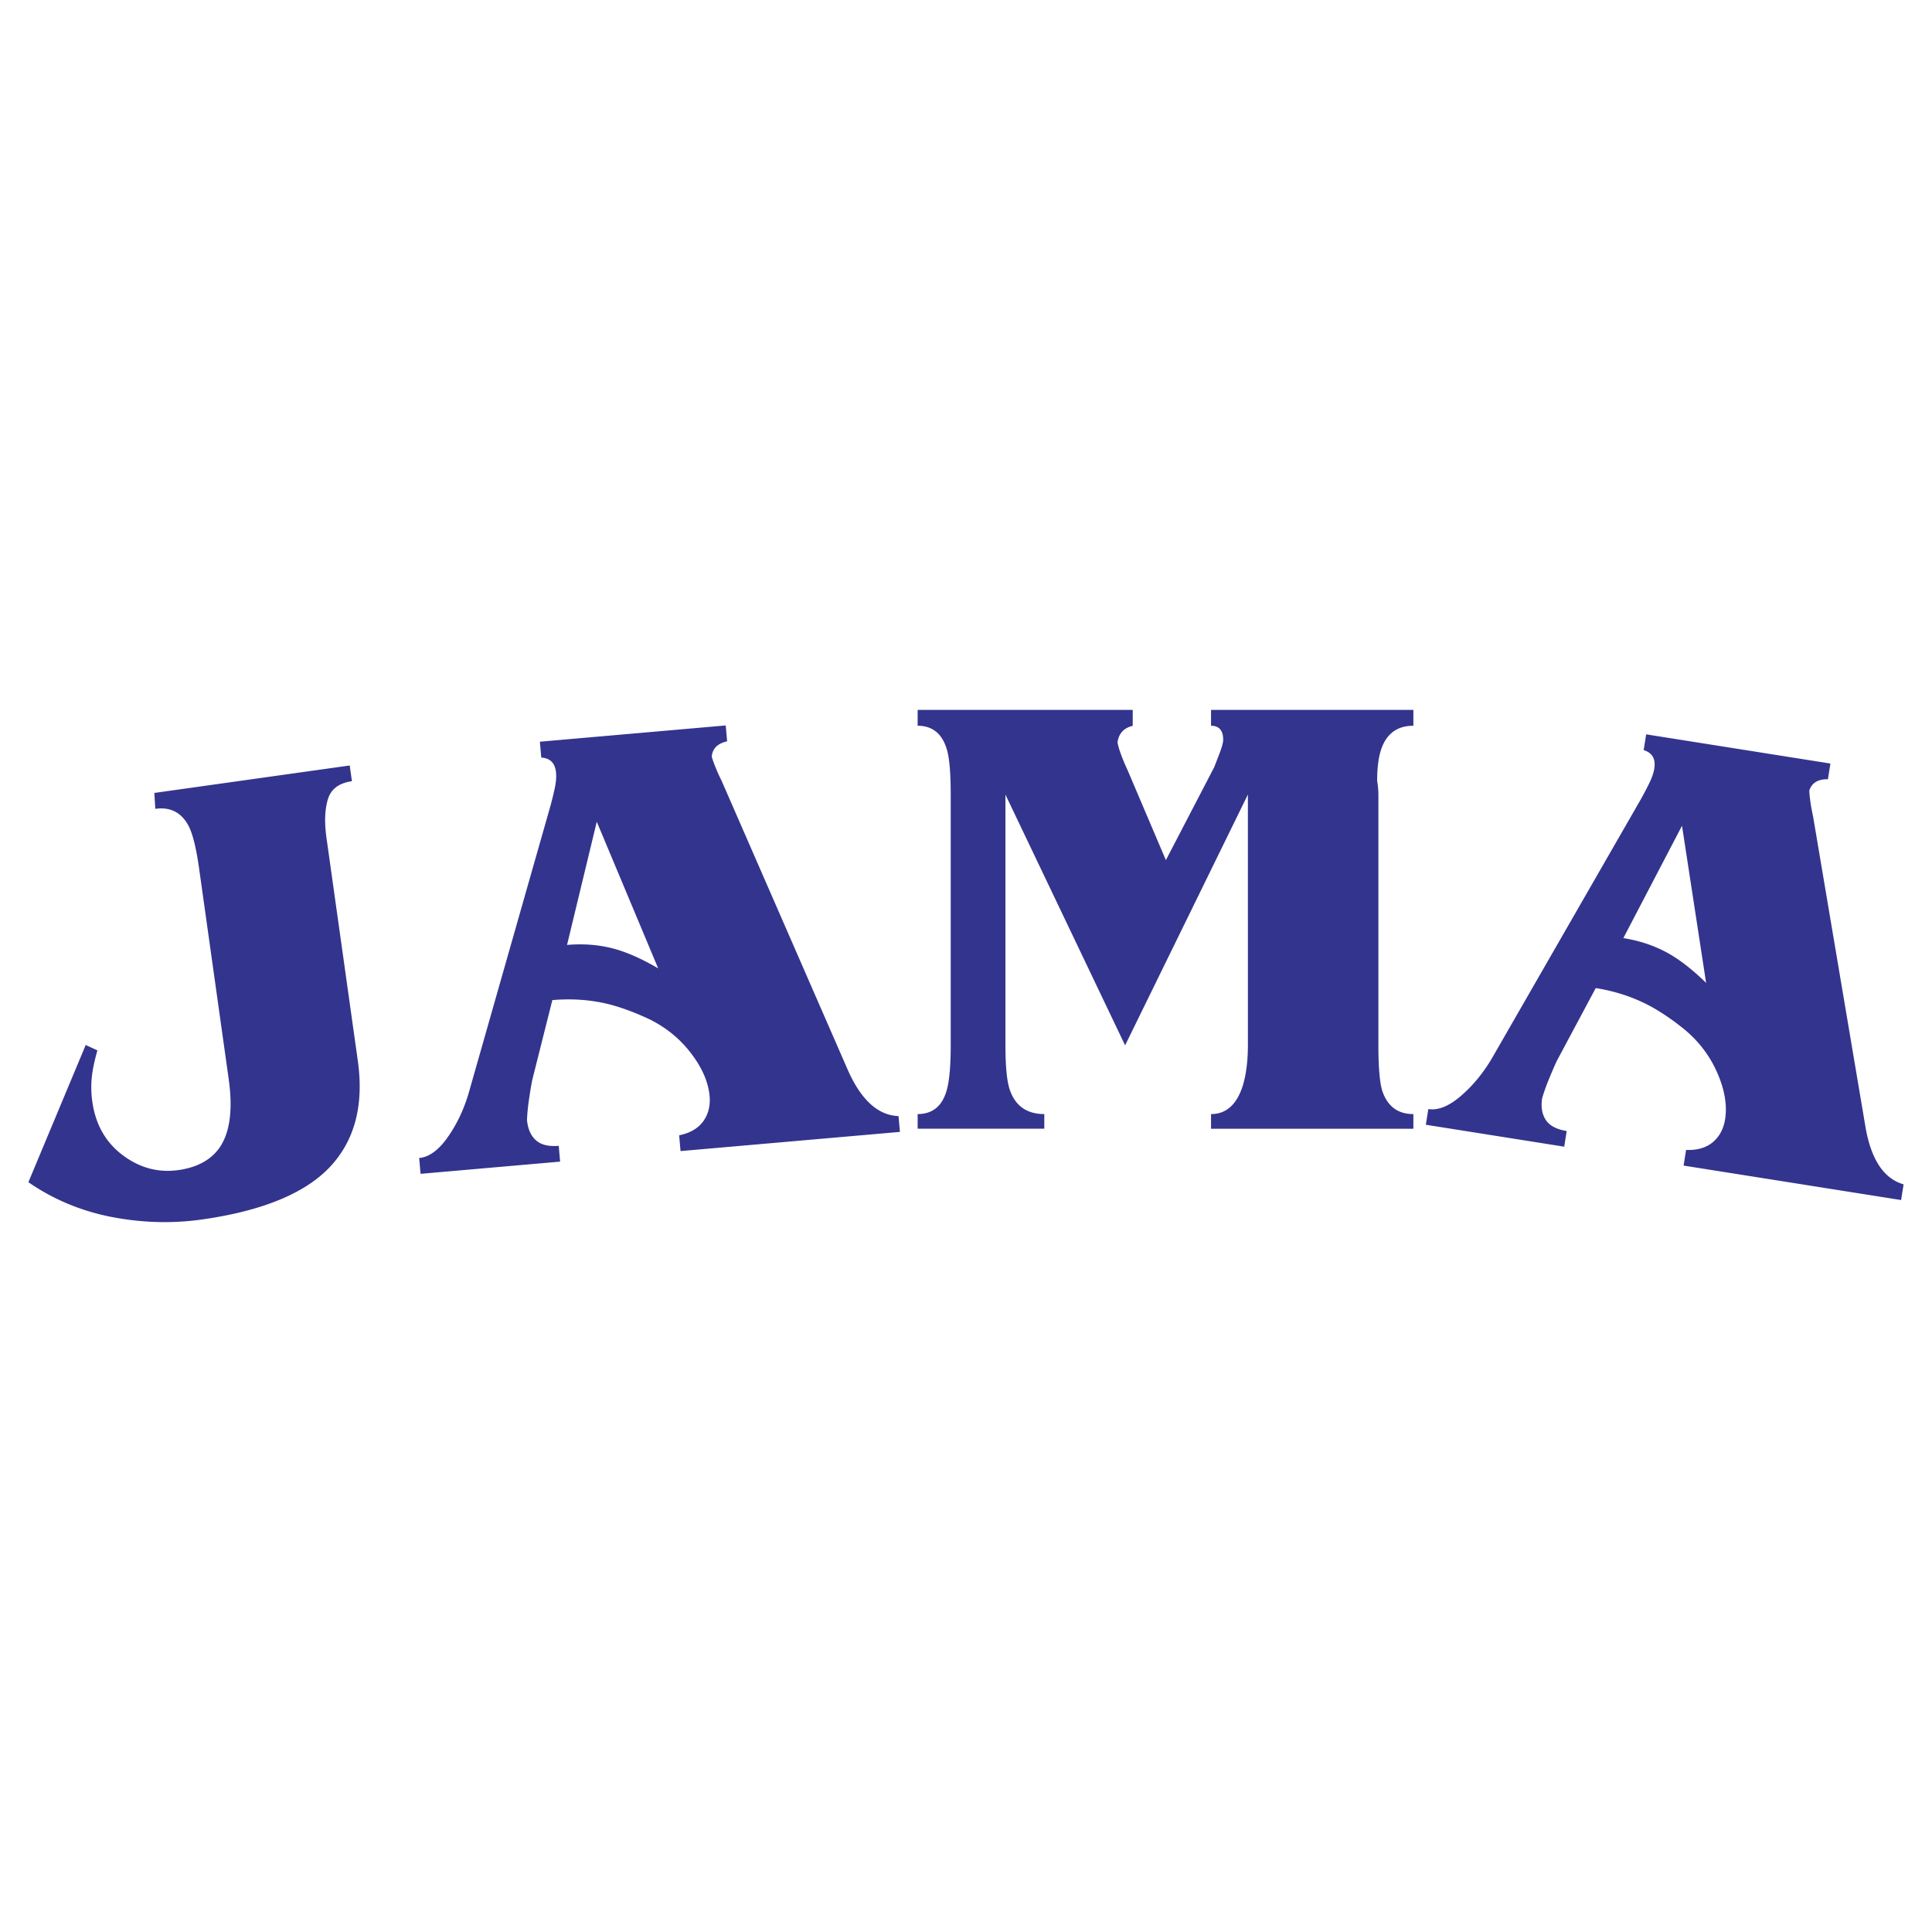 <svg xmlns="http://www.w3.org/2000/svg" width="2500" height="2500" viewBox="0 0 192.756 192.756"><g fill-rule="evenodd" clip-rule="evenodd"><path fill="#fff" d="M0 0h192.756v192.756H0V0z"/><path d="M2.834 117.943l5.717-13.684 1.167.537c-.29 1.023-.481 1.916-.558 2.676a9.886 9.886 0 0 0 .054 2.459c.318 2.264 1.327 4.037 3.022 5.316 1.696 1.277 3.557 1.773 5.567 1.492 1.757-.248 3.078-.926 3.947-2.031 1.159-1.479 1.519-3.844 1.064-7.072l-2.952-21.004c-.283-2.01-.631-3.427-1.042-4.22-.707-1.35-1.821-1.926-3.325-1.715l-.097-1.586 19.493-2.739.221 1.568c-1.292.182-2.097.787-2.403 1.813-.306 1.026-.351 2.308-.14 3.81l3.129 22.263c.625 4.445-.311 7.982-2.797 10.617-2.496 2.633-6.766 4.383-12.804 5.232-2.974.416-5.978.322-9.011-.268-3.033-.6-5.786-1.754-8.25-3.457l-.002-.007zm53.74-23.666c1.562-.137 3.054-.027 4.442.315 1.388.343 2.947 1.026 4.649 2.02L59.54 81.985l-2.966 12.292zm-1.465 5.494l-2.021 8.037a46.586 46.586 0 0 0-.339 2.092 18.45 18.45 0 0 0-.17 1.838c.077.879.376 1.557.88 2.018.504.461 1.274.65 2.286.562l.138 1.578-13.923 1.217-.139-1.578c.971-.084 1.913-.764 2.813-2.027.908-1.271 1.615-2.74 2.109-4.391l8.191-28.767c.124-.474.268-1.017.397-1.624.137-.609.188-1.151.148-1.612-.084-.969-.577-1.481-1.475-1.527L53.864 74l18.542-1.622.139 1.586c-.959.208-1.469.724-1.531 1.534.063.243.194.612.385 1.084.19.472.395.917.595 1.314L84.59 106.76c1.321 2.98 3.013 4.523 5.056 4.592l.139 1.578-21.887 1.914-.138-1.576c1.083-.219 1.886-.688 2.396-1.387.509-.707.727-1.545.641-2.516-.122-1.389-.735-2.818-1.839-4.262-1.104-1.453-2.505-2.598-4.193-3.426-1.458-.684-2.828-1.186-4.081-1.5-1.777-.432-3.636-.566-5.576-.396l.001-.01zm61.211-13.957l4.818-9.265c.164-.429.322-.816.445-1.146.297-.759.455-1.295.455-1.593 0-.932-.406-1.402-1.213-1.402v-1.584h20.188v1.584c-1.395 0-2.393.594-2.979 1.782-.422.842-.635 2.08-.635 3.688.031.248.074.495.09.726s.033.462.033.668v25.022c0 2.195.133 3.705.379 4.514.512 1.559 1.551 2.344 3.111 2.344v1.461h-20.188v-1.461c1.518 0 2.58-.957 3.174-2.855.33-1.098.504-2.434.504-4.002V79.272l-12.25 25.022-11.939-25.014v25.014c0 2.113.148 3.605.438 4.447.553 1.602 1.707 2.41 3.439 2.41v1.461H91.553v-1.461c1.436 0 2.392-.742 2.854-2.221.297-.924.446-2.475.446-4.637V79.272c0-2.153-.132-3.663-.388-4.504-.462-1.568-1.435-2.36-2.912-2.36v-1.584h21.459v1.592c-.883.206-1.395.759-1.518 1.65.123.677.471 1.609 1.016 2.797l3.81 8.951zm45.641 7.781c1.549.245 2.971.712 4.234 1.38 1.266.669 2.611 1.708 4.023 3.085l-2.404-15.675-5.853 11.21zm-2.75 4.977l-3.906 7.309a52.695 52.695 0 0 0-.834 1.947 18.45 18.45 0 0 0-.611 1.742c-.137.871-.01 1.602.367 2.172.377.568 1.078.939 2.082 1.098l-.248 1.564-13.805-2.188.248-1.564c.961.152 2.041-.277 3.219-1.285 1.188-1.016 2.23-2.27 3.109-3.752l14.908-25.93c.234-.431.504-.922.775-1.48.281-.558.463-1.071.535-1.528.152-.961-.201-1.577-1.062-1.838l.25-1.573 18.383 2.912-.25 1.572c-.98-.03-1.6.348-1.855 1.118.002.251.041.642.111 1.146s.162.985.26 1.419l5.24 31.052c.561 3.211 1.828 5.117 3.795 5.678l-.248 1.566-21.701-3.438.248-1.564c1.104.049 1.998-.211 2.662-.766.664-.562 1.078-1.324 1.23-2.285.219-1.377-.031-2.912-.754-4.58-.719-1.676-1.801-3.125-3.238-4.338-1.25-1.018-2.457-1.836-3.598-2.441-1.621-.85-3.391-1.432-5.314-1.736l.002-.009z" fill="#33348e"/></g></svg>